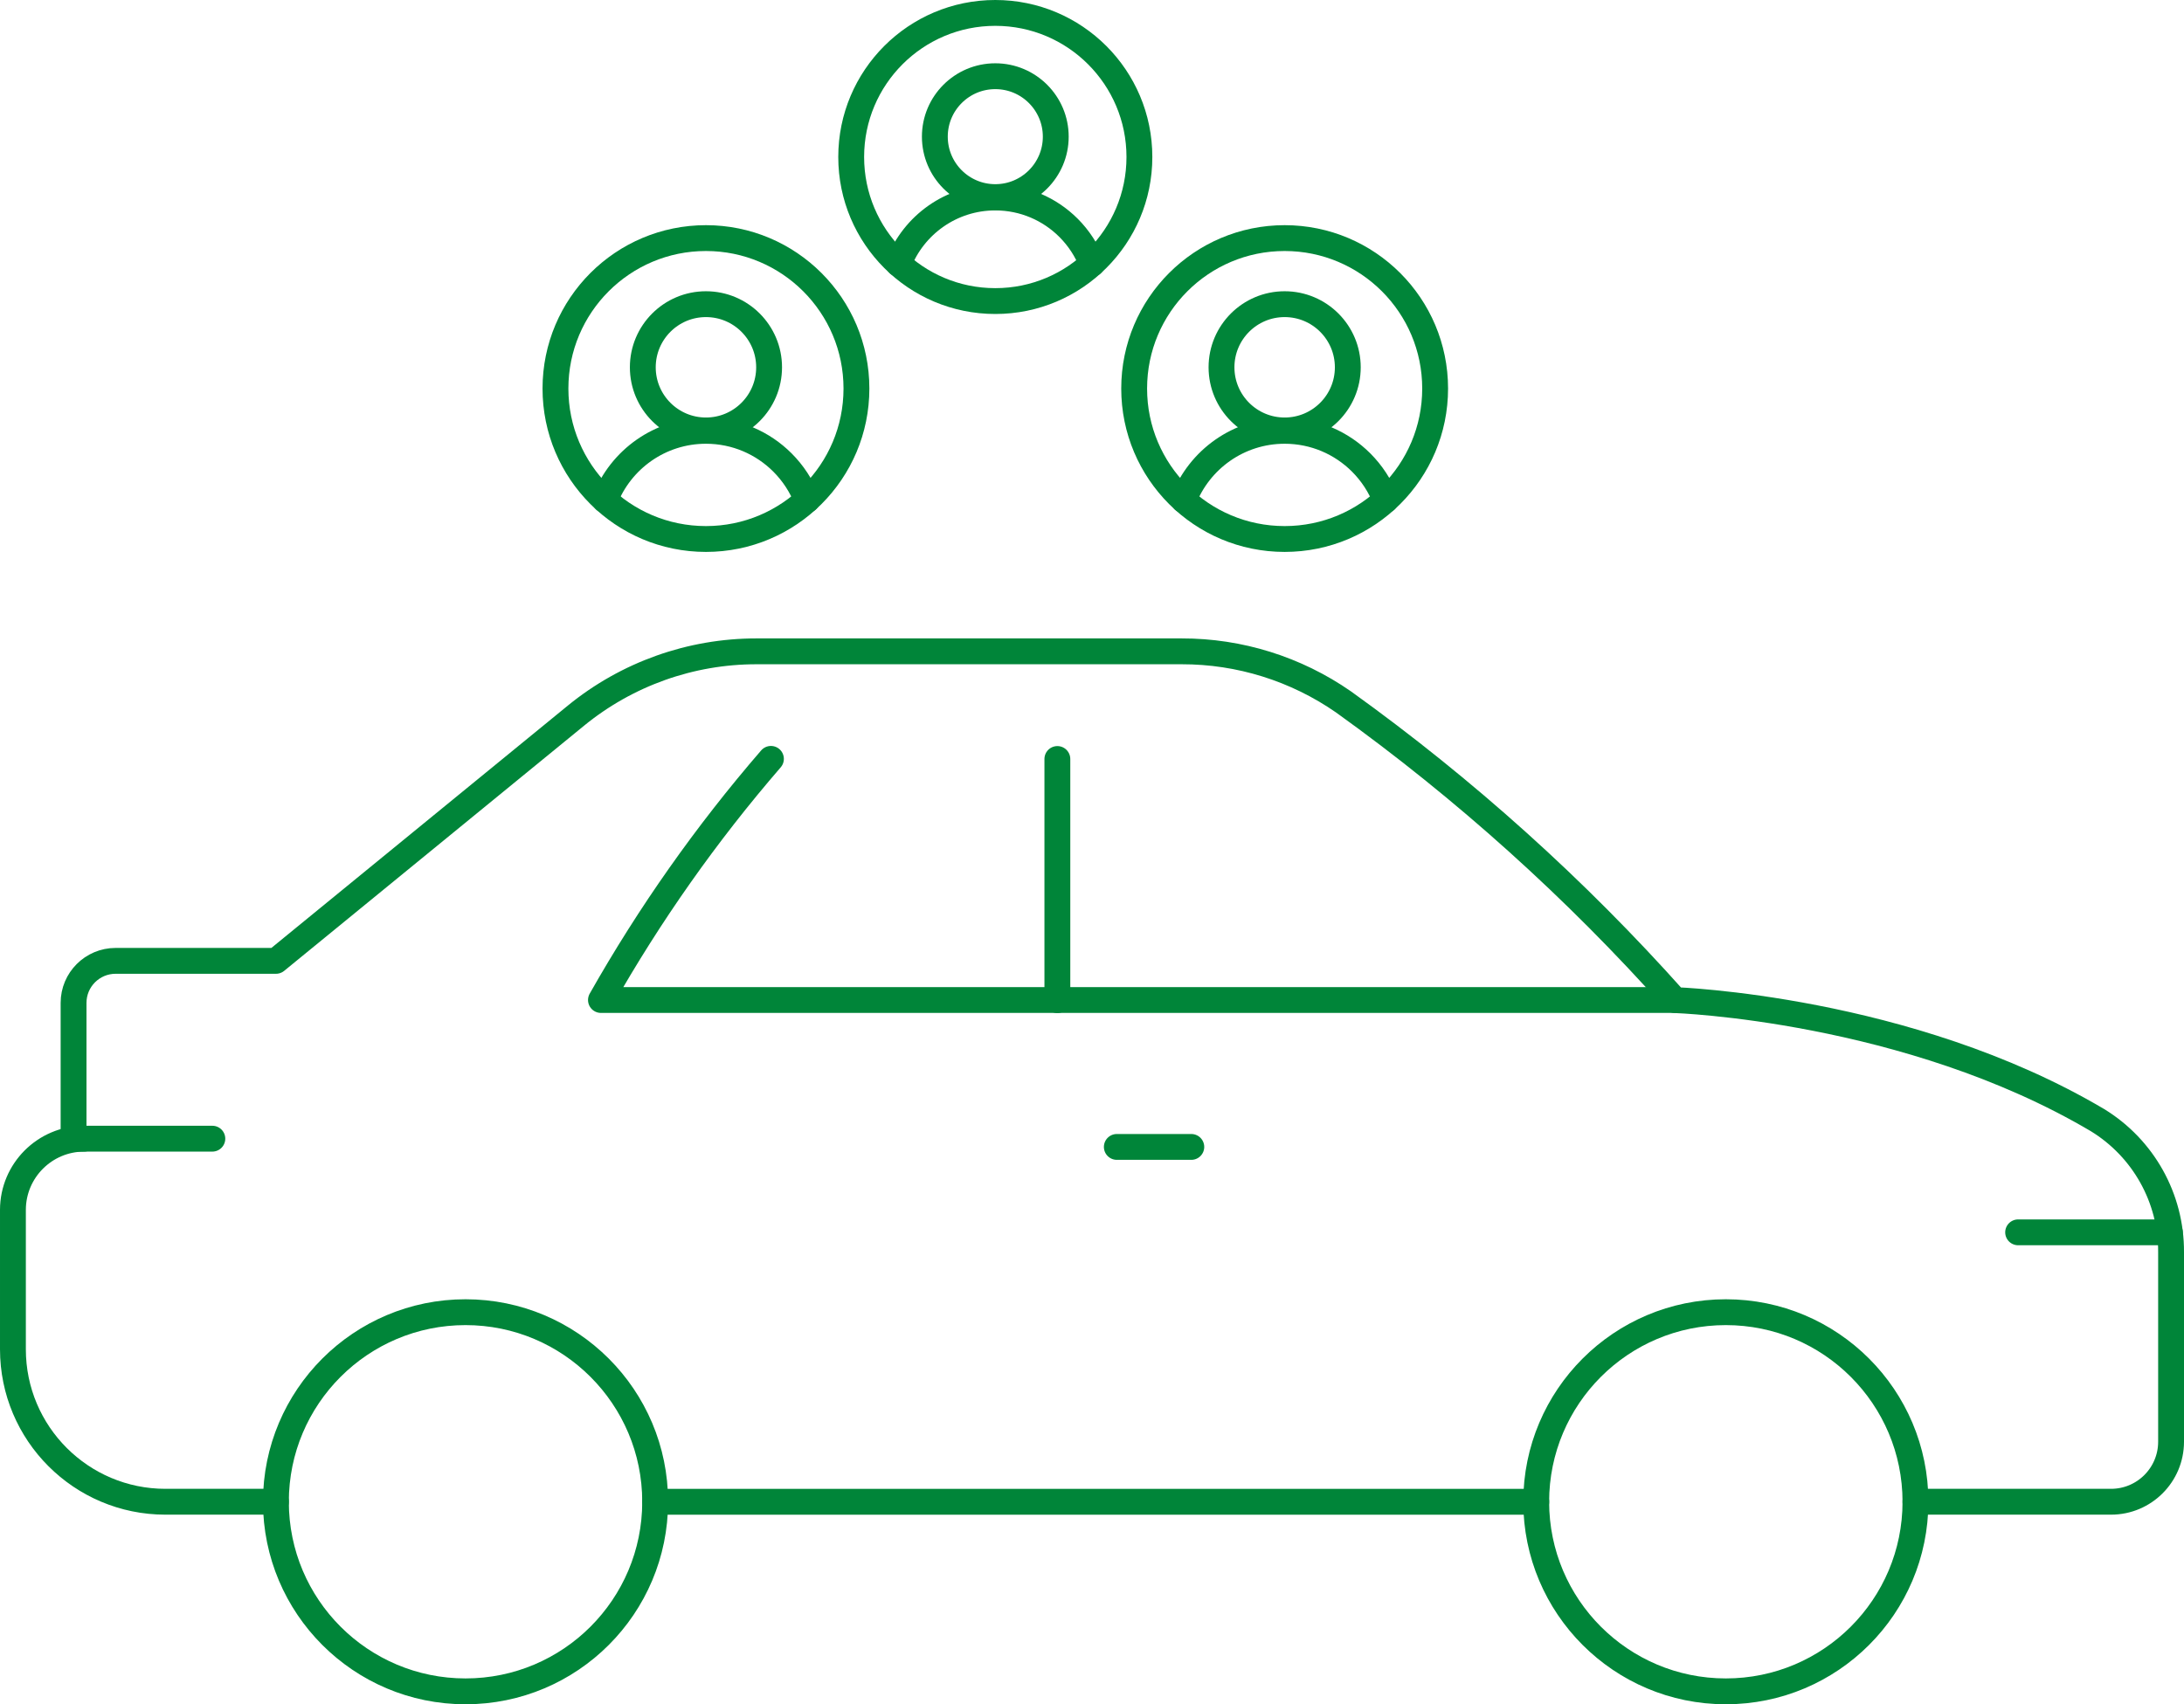 <?xml version="1.0" encoding="UTF-8"?>
<svg id="b" data-name="Layer 2" xmlns="http://www.w3.org/2000/svg" width="84.492" height="65.948" viewBox="0 0 84.492 65.948">
  <g id="c" data-name="Layer 1">
    <g>
      <g>
        <g>
          <g>
            <circle cx="27.311" cy="14.213" r="2.443" fill="none" stroke="#008539" stroke-linecap="round" stroke-linejoin="round"/>
            <path d="M23.404,19.351c.605-1.568,2.126-2.68,3.907-2.68,1.156,0,2.202.468,2.96,1.226.41.41.735.904.947,1.454" fill="none" stroke="#008539" stroke-linecap="round" stroke-linejoin="round"/>
          </g>
          <circle cx="27.311" cy="15.035" r="5.822" fill="none" stroke="#008539" stroke-linecap="round" stroke-linejoin="round"/>
        </g>
        <g>
          <g>
            <circle cx="49.699" cy="14.213" r="2.443" fill="none" stroke="#008539" stroke-linecap="round" stroke-linejoin="round"/>
            <path d="M45.792,19.351c.605-1.568,2.126-2.68,3.907-2.68,1.156,0,2.202.468,2.96,1.226.41.41.735.904.947,1.454" fill="none" stroke="#008539" stroke-linecap="round" stroke-linejoin="round"/>
          </g>
          <circle cx="49.699" cy="15.035" r="5.822" fill="none" stroke="#008539" stroke-linecap="round" stroke-linejoin="round"/>
        </g>
      </g>
      <g>
        <g>
          <circle cx="38.505" cy="5.288" r="2.339" fill="none" stroke="#008539" stroke-linecap="round" stroke-linejoin="round"/>
          <path d="M34.763,10.209c.579-1.501,2.036-2.567,3.741-2.567,1.107,0,2.109.449,2.834,1.174.392.392.704.866.907,1.393" fill="none" stroke="#008539" stroke-linecap="round" stroke-linejoin="round"/>
        </g>
        <circle cx="38.505" cy="6.075" r="5.575" fill="none" stroke="#008539" stroke-linecap="round" stroke-linejoin="round"/>
      </g>
      <g id="d" data-name="Group 55">
        <circle id="e" data-name="Ellipse 5" cx="18.01" cy="58.112" r="7.336" fill="none" stroke="#008539" stroke-linecap="round" stroke-linejoin="round"/>
        <circle id="f" data-name="Ellipse 6" cx="66.767" cy="58.112" r="7.336" fill="none" stroke="#008539" stroke-linecap="round" stroke-linejoin="round"/>
        <path id="g" data-name="Path 61" d="M3.25,44.062c-1.516.005-2.745,1.233-2.75,2.749v5.4c0,3.258,2.642,5.9,5.9,5.9h4.275" fill="none" stroke="#008539" stroke-linecap="round" stroke-linejoin="round"/>
        <line id="h" data-name="Line 9" x1="59.434" y1="58.112" x2="25.346" y2="58.112" fill="none" stroke="#008539" stroke-linecap="round" stroke-linejoin="round"/>
        <path id="i" data-name="Path 62" d="M8.215,44.062H2.846v-5.256c0-.897.728-1.624,1.625-1.625h6.206l11.6-9.485c1.972-1.613,4.441-2.494,6.989-2.492h16.449c2.239-.004,4.424.68,6.262,1.958,4.684,3.364,8.984,7.233,12.822,11.538,0,0,9,.3,16.343,4.642,1.779,1.087,2.861,3.025,2.85,5.11v7.337c0,1.282-1.04,2.322-2.322,2.322-.001,0-.003,0-.004,0h-7.564" fill="none" stroke="#008539" stroke-linecap="round" stroke-linejoin="round"/>
        <line id="j" data-name="Line 10" x1="83.944" y1="47.686" x2="78.075" y2="47.686" fill="none" stroke="#008539" stroke-linecap="round" stroke-linejoin="round"/>
        <path id="k" data-name="Path 63" d="M64.796,38.696H23.249c1.879-3.32,4.081-6.445,6.576-9.331" fill="none" stroke="#008539" stroke-linecap="round" stroke-linejoin="round"/>
        <line id="l" data-name="Line 11" x1="40.906" y1="29.37" x2="40.906" y2="38.701" fill="none" stroke="#008539" stroke-linecap="round" stroke-linejoin="round"/>
        <line id="m" data-name="Line 12" x1="43.206" y1="44.381" x2="46.088" y2="44.381" fill="none" stroke="#008539" stroke-linecap="round" stroke-linejoin="round"/>
      </g>
    </g>
  </g>
</svg>